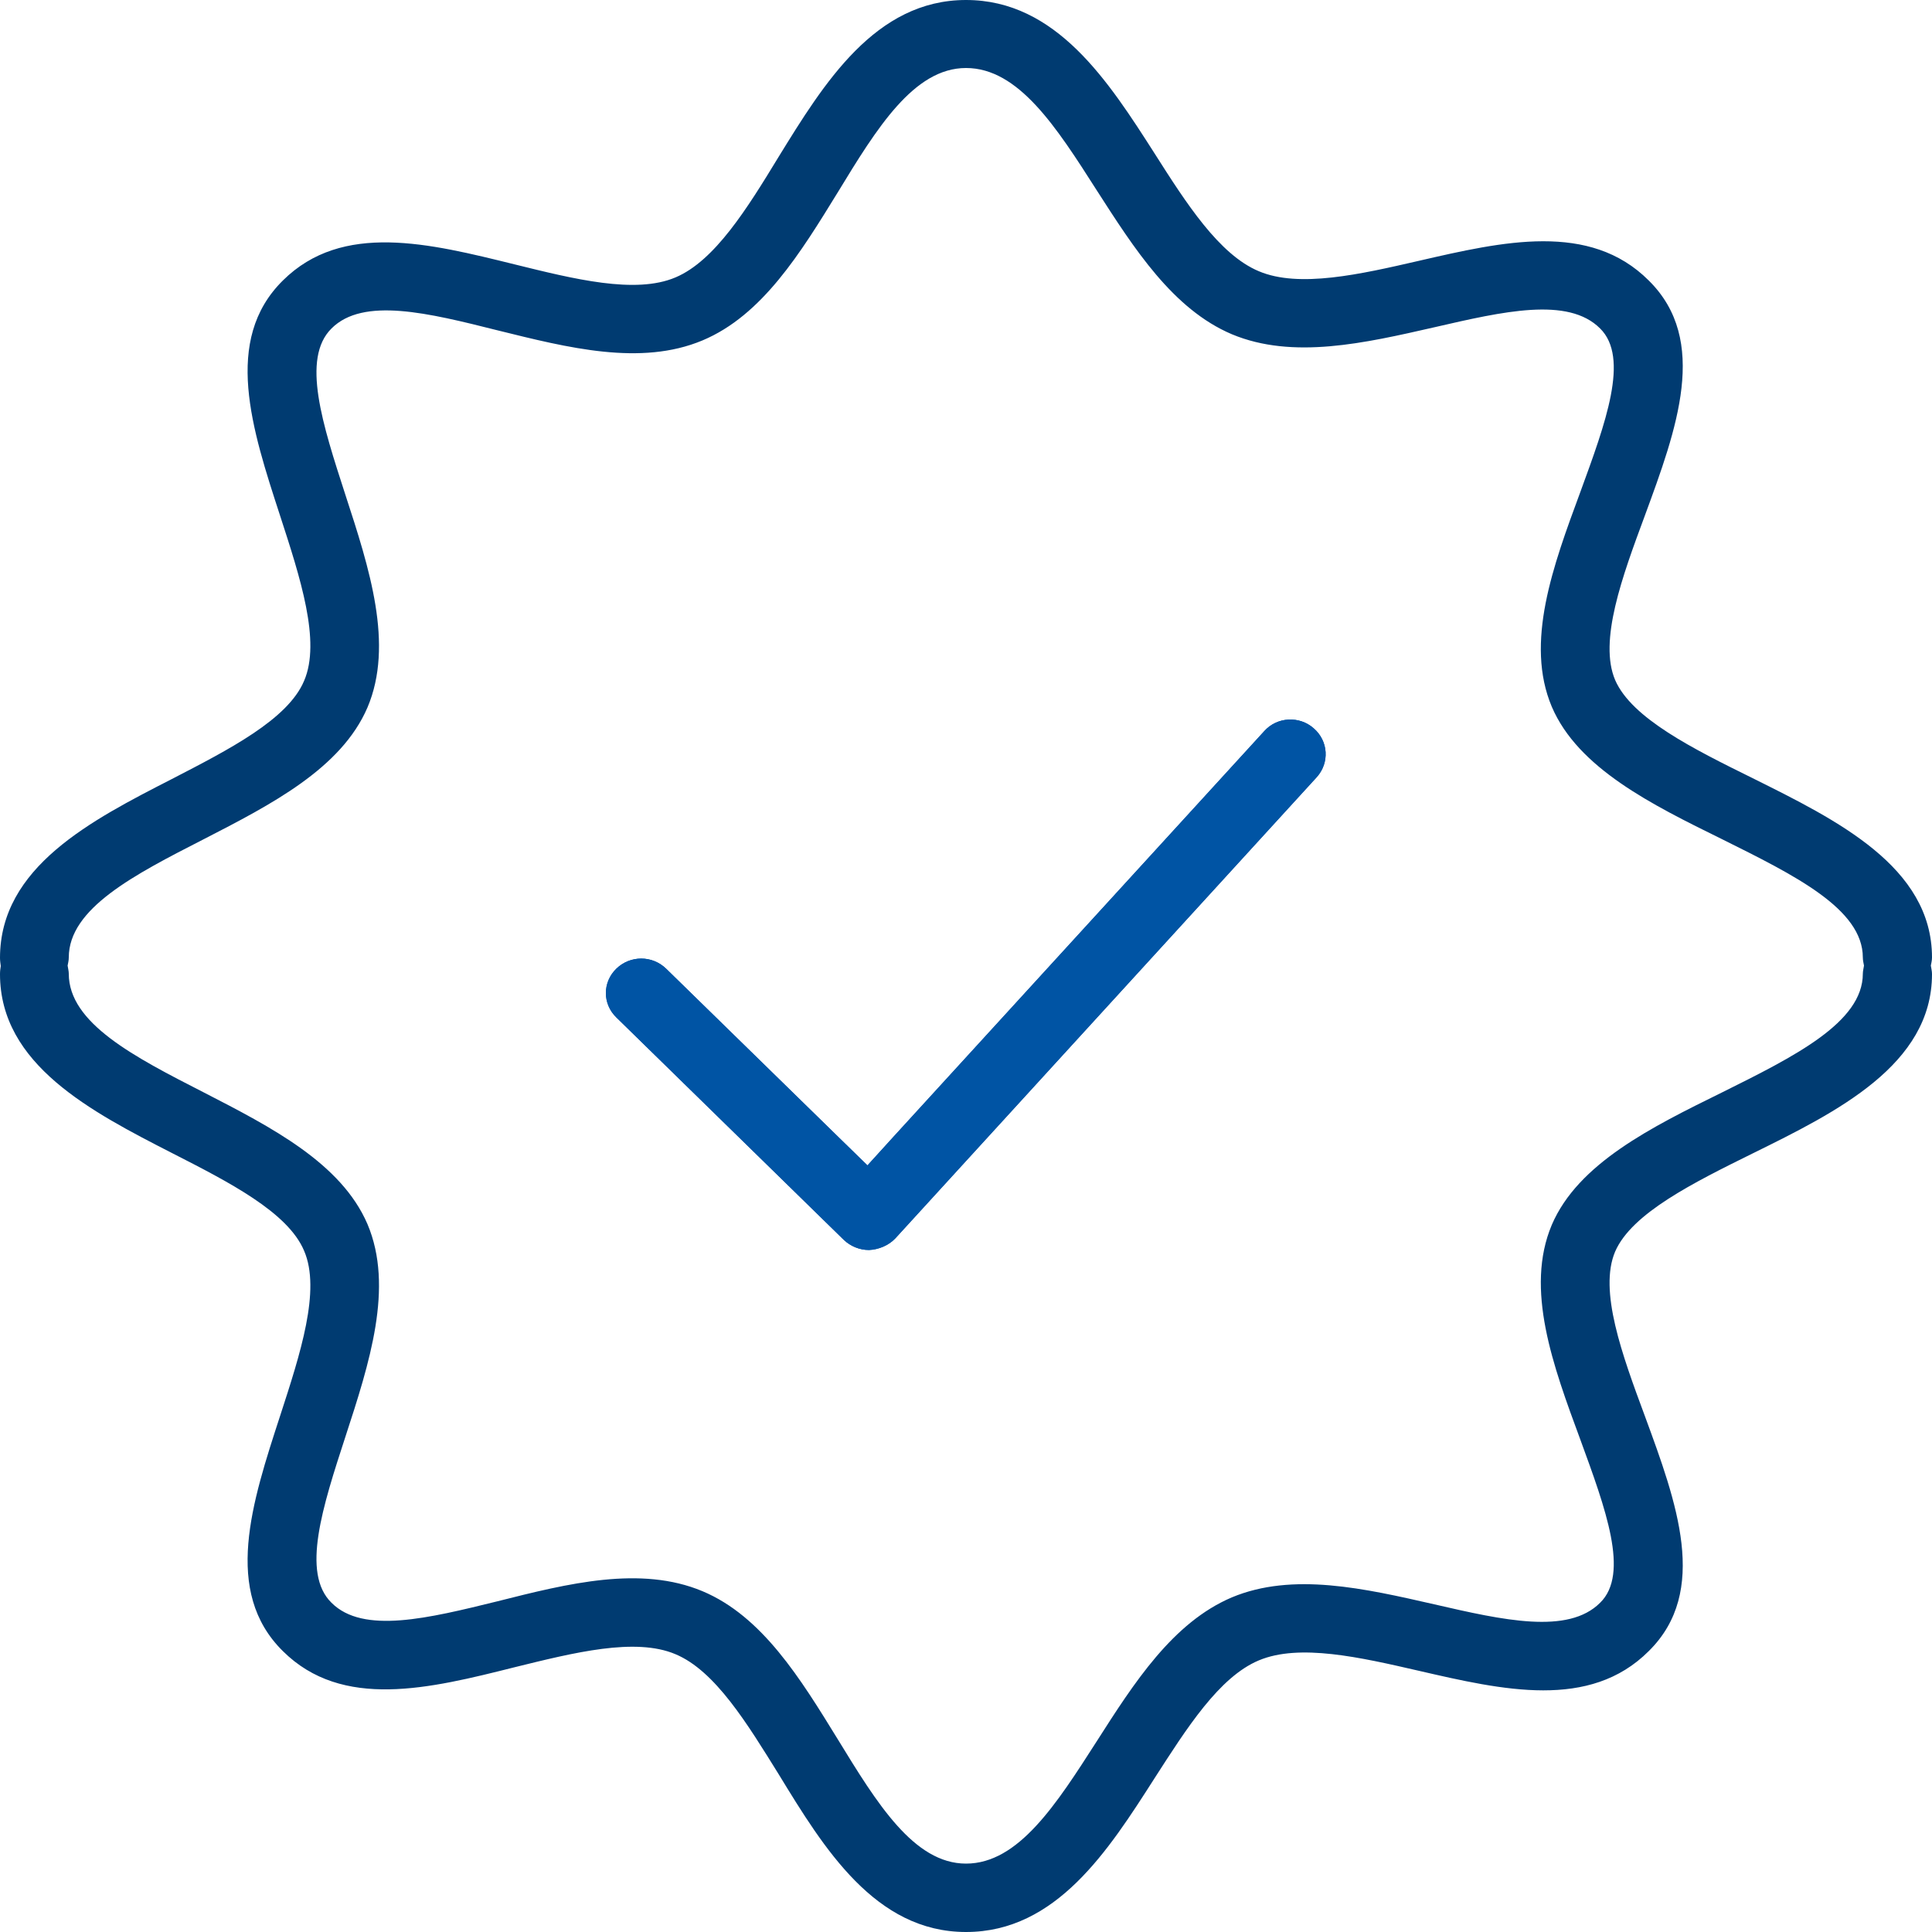 <svg width="50" height="50" viewBox="0 0 50 50" fill="none" xmlns="http://www.w3.org/2000/svg" xmlns:xlink="http://www.w3.org/1999/xlink">
	<desc>
			Created with Pixso.
	</desc>
	<defs/>
	<path id="path" d="M32.72 18.92L22.45 30.16L17.24 25.07C16.88 24.72 16.31 24.72 15.95 25.07C15.59 25.42 15.59 25.98 15.95 26.33L21.84 32.09C22.01 32.25 22.24 32.35 22.49 32.35C22.74 32.34 23 32.23 23.17 32.05L34.08 20.11C34.41 19.74 34.38 19.18 34 18.85C33.63 18.52 33.05 18.55 32.72 18.92Z" fill="#0054A4" fill-opacity="1" fill-rule="nonzero"/>
	<path id="path" d="M23.12 29.42L22.45 30.16L21.73 29.46L17.24 25.07C16.88 24.72 16.31 24.72 15.95 25.07C15.59 25.42 15.59 25.98 15.95 26.33L21.84 32.09C22.01 32.25 22.24 32.35 22.49 32.35C22.74 32.34 23 32.23 23.17 32.05L34.08 20.11C34.41 19.74 34.38 19.18 34 18.85C33.63 18.52 33.05 18.55 32.72 18.92L23.12 29.42Z" fill="#0054A4" fill-opacity="1" fill-rule="evenodd"/>
	<path id="path" d="M49.97 24.99C49.98 24.93 50 24.86 50 24.78C50 22.43 47.53 21.22 45.36 20.14C43.82 19.38 42.23 18.59 41.8 17.6C41.37 16.59 41.98 14.93 42.57 13.34C43.39 11.11 44.24 8.81 42.67 7.26C41.14 5.73 38.89 6.25 36.72 6.75C35.2 7.1 33.62 7.46 32.58 7.02C31.55 6.59 30.7 5.26 29.88 3.97C28.69 2.11 27.34 0 25 0C22.65 0 21.32 2.16 20.15 4.06C19.34 5.39 18.5 6.75 17.48 7.18C16.44 7.62 14.85 7.22 13.31 6.84C11.12 6.3 8.86 5.73 7.32 7.26C5.76 8.8 6.52 11.11 7.25 13.35C7.77 14.95 8.31 16.6 7.87 17.62C7.45 18.62 5.92 19.4 4.45 20.16C2.36 21.23 0 22.44 0 24.79C0 24.86 0.01 24.93 0.02 25C0.01 25.06 0 25.13 0 25.21C0 27.55 2.36 28.77 4.45 29.84C5.92 30.59 7.45 31.37 7.87 32.37C8.31 33.39 7.77 35.04 7.25 36.64C6.52 38.88 5.76 41.19 7.32 42.73C8.86 44.26 11.12 43.7 13.31 43.15C14.85 42.77 16.44 42.37 17.48 42.81C18.51 43.24 19.34 44.61 20.16 45.93C21.32 47.83 22.65 50 25 50C27.34 50 28.69 47.88 29.88 46.02C30.71 44.73 31.55 43.4 32.58 42.97C33.63 42.53 35.2 42.89 36.72 43.24C38.89 43.74 41.14 44.26 42.67 42.73C44.24 41.18 43.39 38.88 42.57 36.65C41.98 35.06 41.37 33.4 41.8 32.39C42.23 31.4 43.82 30.61 45.36 29.85C47.53 28.78 50 27.56 50 25.21C50 25.13 49.98 25.06 49.97 24.99ZM44.57 28.27C42.74 29.17 40.84 30.11 40.16 31.7C39.46 33.36 40.19 35.34 40.9 37.26C41.55 39.04 42.18 40.73 41.41 41.48C40.58 42.31 38.9 41.93 37.12 41.52C35.32 41.11 33.46 40.68 31.88 41.34C30.35 41.99 29.35 43.55 28.38 45.07C27.34 46.69 26.36 48.23 25 48.23C23.65 48.23 22.69 46.66 21.68 45.01C20.72 43.45 19.73 41.83 18.18 41.18C16.58 40.51 14.7 40.98 12.88 41.44C11.09 41.88 9.4 42.3 8.58 41.48C7.79 40.71 8.35 38.99 8.94 37.18C9.56 35.28 10.2 33.31 9.51 31.68C8.83 30.1 7.02 29.17 5.27 28.27C3.47 27.35 1.78 26.48 1.78 25.2C1.78 25.13 1.76 25.06 1.75 24.99C1.76 24.93 1.78 24.86 1.78 24.78C1.78 23.51 3.47 22.64 5.27 21.72C7.02 20.82 8.83 19.89 9.51 18.31C10.2 16.68 9.56 14.71 8.94 12.81C8.35 10.99 7.79 9.28 8.58 8.5C9.4 7.68 11.09 8.1 12.88 8.55C14.7 9 16.58 9.48 18.18 8.81C19.73 8.16 20.72 6.54 21.68 4.98C22.69 3.32 23.65 1.76 25 1.76C26.36 1.76 27.34 3.29 28.38 4.92C29.35 6.43 30.35 8 31.88 8.65C33.46 9.31 35.32 8.88 37.12 8.47C38.9 8.06 40.58 7.67 41.41 8.5C42.18 9.26 41.55 10.95 40.9 12.73C40.19 14.65 39.46 16.63 40.16 18.29C40.84 19.88 42.74 20.82 44.57 21.72C46.44 22.65 48.21 23.52 48.21 24.78C48.21 24.86 48.23 24.93 48.24 24.99C48.23 25.06 48.21 25.13 48.21 25.2C48.21 26.46 46.44 27.34 44.57 28.27Z" fill="#003B71" fill-opacity="1" fill-rule="nonzero"/>
</svg>

